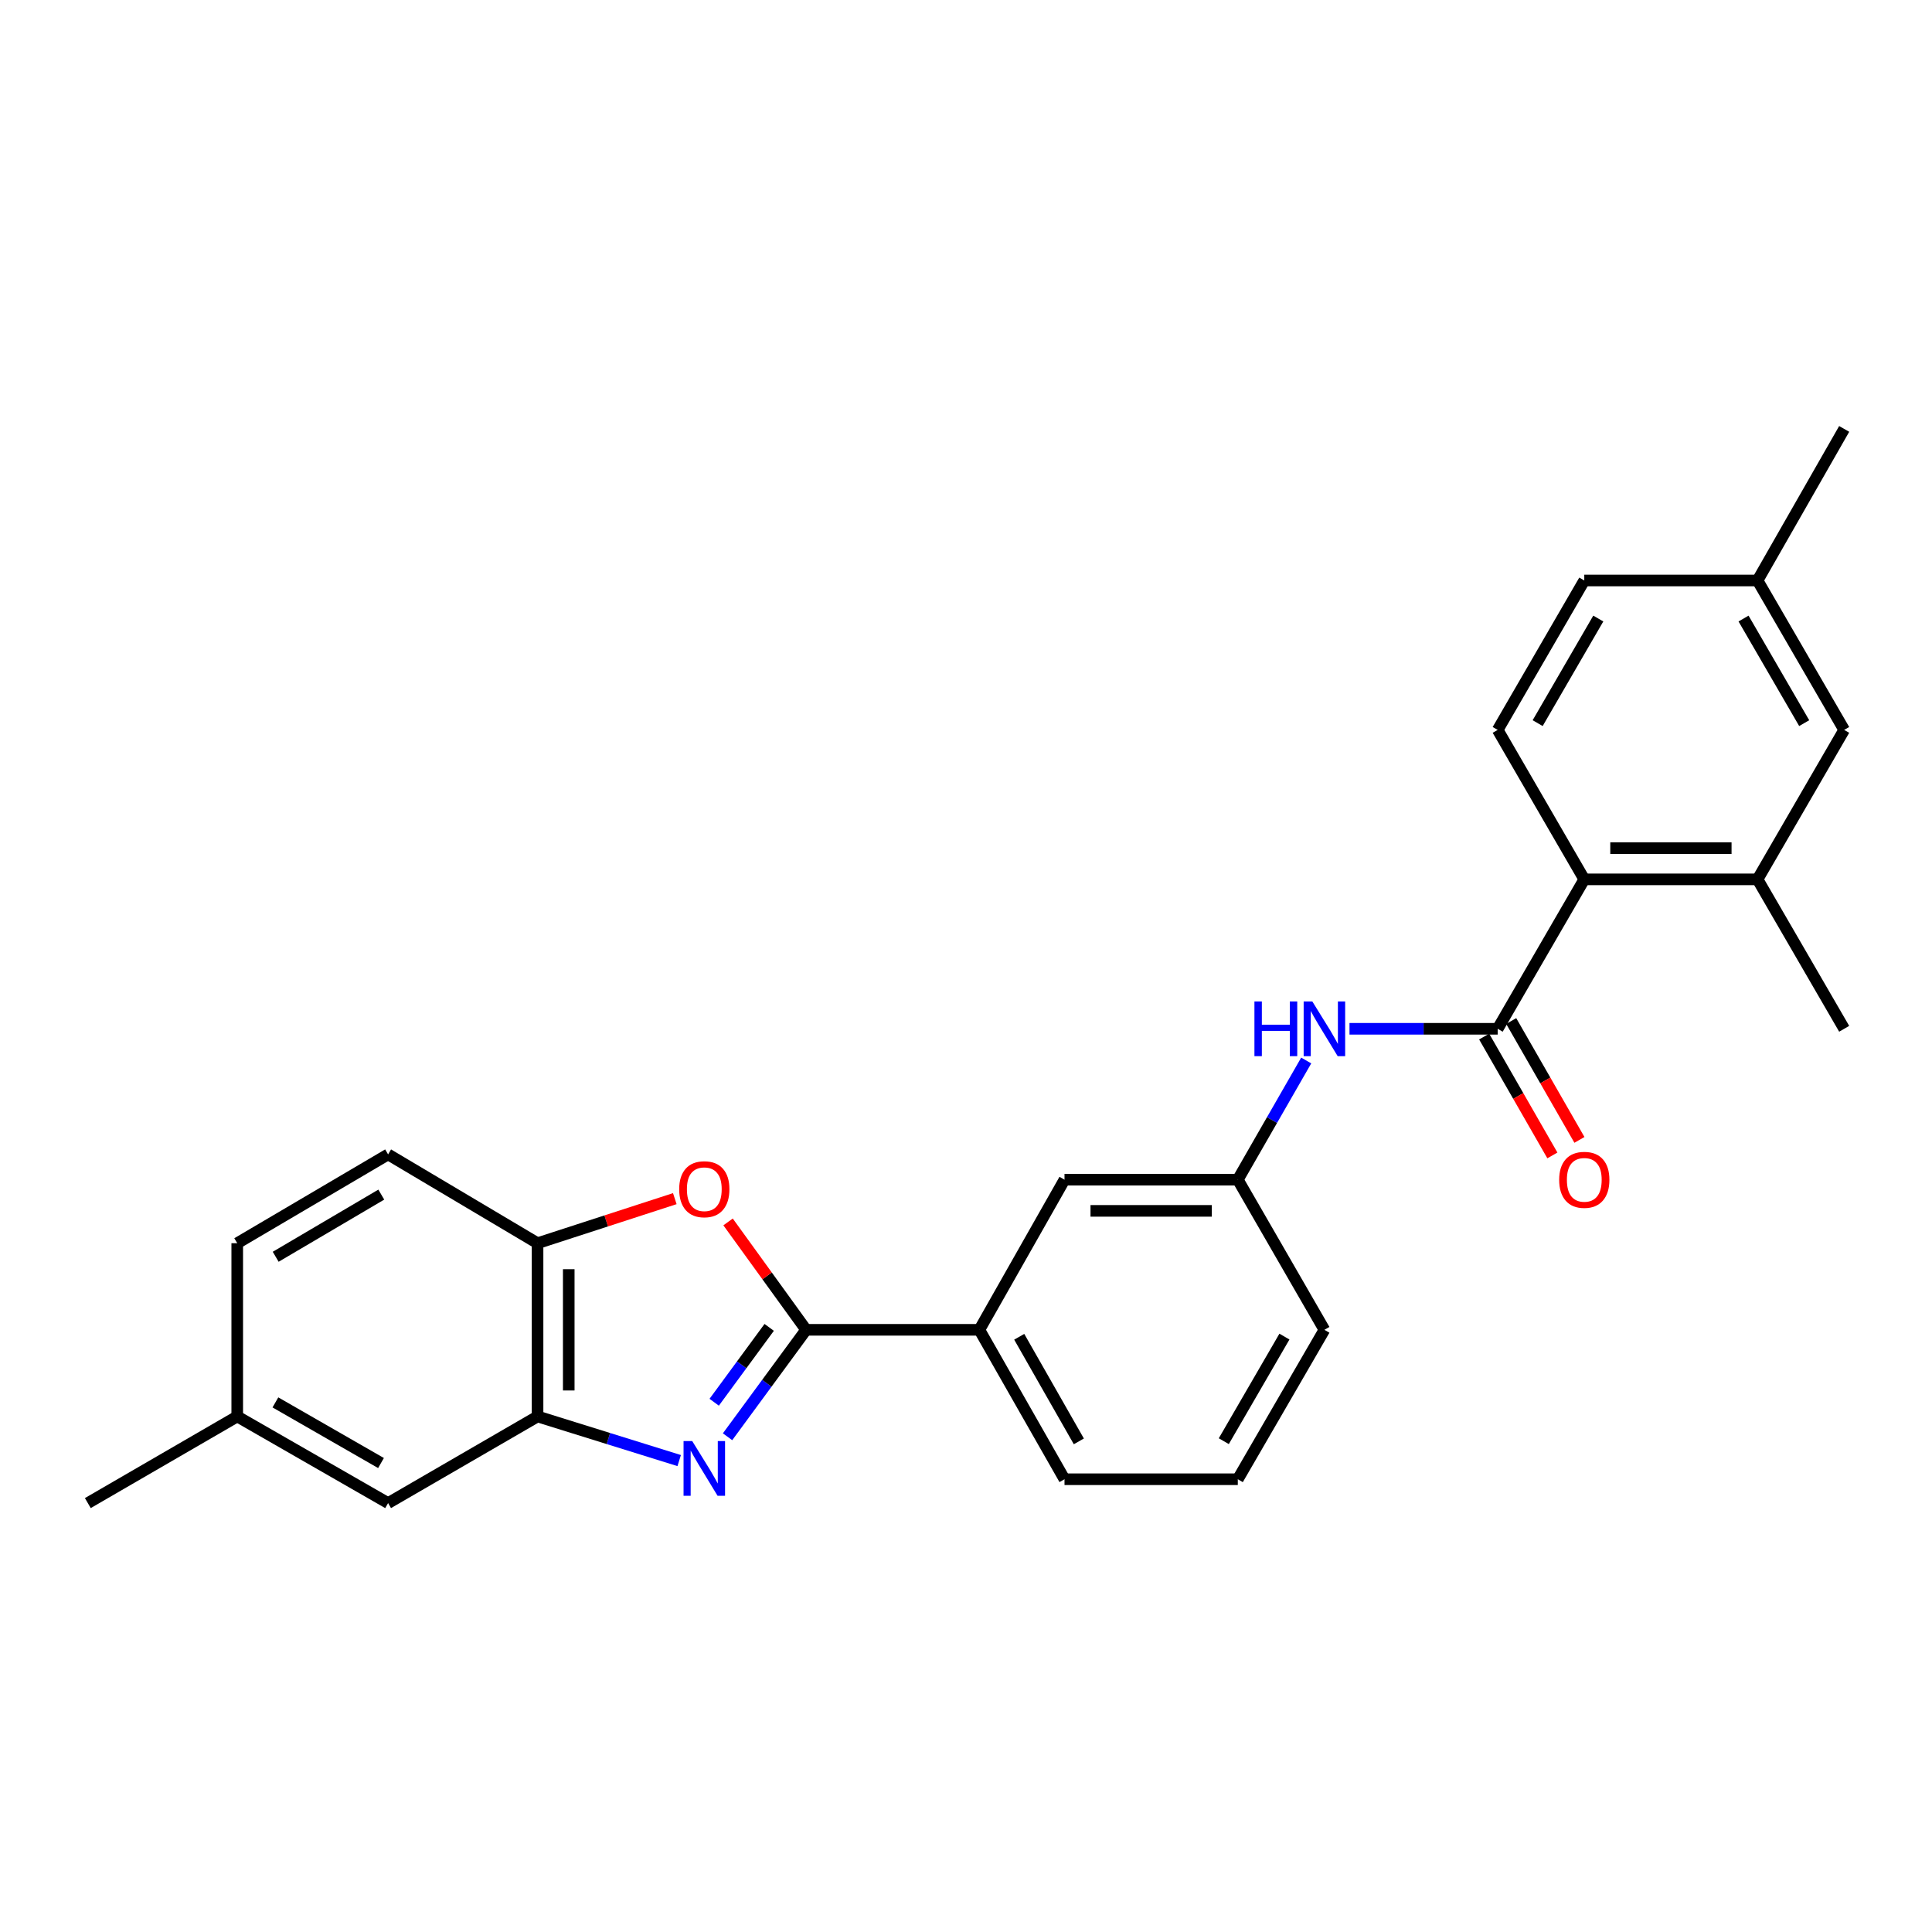 <?xml version='1.0' encoding='iso-8859-1'?>
<svg version='1.1' baseProfile='full'
              xmlns='http://www.w3.org/2000/svg'
                      xmlns:rdkit='http://www.rdkit.org/xml'
                      xmlns:xlink='http://www.w3.org/1999/xlink'
                  xml:space='preserve'
width='1000px' height='1000px' viewBox='0 0 1000 1000'>
<!-- END OF HEADER -->
<rect style='opacity:1.0;fill:#FFFFFF;stroke:none' width='1000' height='1000' x='0' y='0'> </rect>
<path class='bond-0' d='M 376.583,743.659 L 396.912,715.985' style='fill:none;fill-rule:evenodd;stroke:#0000FF;stroke-width:6px;stroke-linecap:butt;stroke-linejoin:miter;stroke-opacity:1' />
<path class='bond-0' d='M 396.912,715.985 L 417.242,688.311' style='fill:none;fill-rule:evenodd;stroke:#000000;stroke-width:6px;stroke-linecap:butt;stroke-linejoin:miter;stroke-opacity:1' />
<path class='bond-0' d='M 369.668,725.797 L 383.899,706.425' style='fill:none;fill-rule:evenodd;stroke:#0000FF;stroke-width:6px;stroke-linecap:butt;stroke-linejoin:miter;stroke-opacity:1' />
<path class='bond-0' d='M 383.899,706.425 L 398.129,687.053' style='fill:none;fill-rule:evenodd;stroke:#000000;stroke-width:6px;stroke-linecap:butt;stroke-linejoin:miter;stroke-opacity:1' />
<path class='bond-3' d='M 351.546,755.994 L 314.891,744.576' style='fill:none;fill-rule:evenodd;stroke:#0000FF;stroke-width:6px;stroke-linecap:butt;stroke-linejoin:miter;stroke-opacity:1' />
<path class='bond-3' d='M 314.891,744.576 L 278.236,733.158' style='fill:none;fill-rule:evenodd;stroke:#000000;stroke-width:6px;stroke-linecap:butt;stroke-linejoin:miter;stroke-opacity:1' />
<path class='bond-1' d='M 417.242,688.311 L 397.045,660.388' style='fill:none;fill-rule:evenodd;stroke:#000000;stroke-width:6px;stroke-linecap:butt;stroke-linejoin:miter;stroke-opacity:1' />
<path class='bond-1' d='M 397.045,660.388 L 376.848,632.465' style='fill:none;fill-rule:evenodd;stroke:#FF0000;stroke-width:6px;stroke-linecap:butt;stroke-linejoin:miter;stroke-opacity:1' />
<path class='bond-8' d='M 417.242,688.311 L 506.908,688.311' style='fill:none;fill-rule:evenodd;stroke:#000000;stroke-width:6px;stroke-linecap:butt;stroke-linejoin:miter;stroke-opacity:1' />
<path class='bond-26' d='M 349.277,620.415 L 313.756,631.949' style='fill:none;fill-rule:evenodd;stroke:#FF0000;stroke-width:6px;stroke-linecap:butt;stroke-linejoin:miter;stroke-opacity:1' />
<path class='bond-26' d='M 313.756,631.949 L 278.236,643.483' style='fill:none;fill-rule:evenodd;stroke:#000000;stroke-width:6px;stroke-linecap:butt;stroke-linejoin:miter;stroke-opacity:1' />
<path class='bond-2' d='M 775.196,532.502 L 736.845,532.502' style='fill:none;fill-rule:evenodd;stroke:#000000;stroke-width:6px;stroke-linecap:butt;stroke-linejoin:miter;stroke-opacity:1' />
<path class='bond-2' d='M 736.845,532.502 L 698.495,532.502' style='fill:none;fill-rule:evenodd;stroke:#0000FF;stroke-width:6px;stroke-linecap:butt;stroke-linejoin:miter;stroke-opacity:1' />
<path class='bond-4' d='M 775.196,532.502 L 820.024,455.154' style='fill:none;fill-rule:evenodd;stroke:#000000;stroke-width:6px;stroke-linecap:butt;stroke-linejoin:miter;stroke-opacity:1' />
<path class='bond-10' d='M 768.194,536.522 L 785.852,567.283' style='fill:none;fill-rule:evenodd;stroke:#000000;stroke-width:6px;stroke-linecap:butt;stroke-linejoin:miter;stroke-opacity:1' />
<path class='bond-10' d='M 785.852,567.283 L 803.51,598.044' style='fill:none;fill-rule:evenodd;stroke:#FF0000;stroke-width:6px;stroke-linecap:butt;stroke-linejoin:miter;stroke-opacity:1' />
<path class='bond-10' d='M 782.198,528.483 L 799.856,559.244' style='fill:none;fill-rule:evenodd;stroke:#000000;stroke-width:6px;stroke-linecap:butt;stroke-linejoin:miter;stroke-opacity:1' />
<path class='bond-10' d='M 799.856,559.244 L 817.514,590.004' style='fill:none;fill-rule:evenodd;stroke:#FF0000;stroke-width:6px;stroke-linecap:butt;stroke-linejoin:miter;stroke-opacity:1' />
<path class='bond-5' d='M 278.236,733.158 L 278.236,643.483' style='fill:none;fill-rule:evenodd;stroke:#000000;stroke-width:6px;stroke-linecap:butt;stroke-linejoin:miter;stroke-opacity:1' />
<path class='bond-5' d='M 294.383,719.707 L 294.383,656.934' style='fill:none;fill-rule:evenodd;stroke:#000000;stroke-width:6px;stroke-linecap:butt;stroke-linejoin:miter;stroke-opacity:1' />
<path class='bond-11' d='M 278.236,733.158 L 200.878,777.995' style='fill:none;fill-rule:evenodd;stroke:#000000;stroke-width:6px;stroke-linecap:butt;stroke-linejoin:miter;stroke-opacity:1' />
<path class='bond-7' d='M 820.024,455.154 L 909.699,455.154' style='fill:none;fill-rule:evenodd;stroke:#000000;stroke-width:6px;stroke-linecap:butt;stroke-linejoin:miter;stroke-opacity:1' />
<path class='bond-7' d='M 833.476,439.006 L 896.248,439.006' style='fill:none;fill-rule:evenodd;stroke:#000000;stroke-width:6px;stroke-linecap:butt;stroke-linejoin:miter;stroke-opacity:1' />
<path class='bond-9' d='M 820.024,455.154 L 775.196,377.796' style='fill:none;fill-rule:evenodd;stroke:#000000;stroke-width:6px;stroke-linecap:butt;stroke-linejoin:miter;stroke-opacity:1' />
<path class='bond-15' d='M 278.236,643.483 L 200.878,597.515' style='fill:none;fill-rule:evenodd;stroke:#000000;stroke-width:6px;stroke-linecap:butt;stroke-linejoin:miter;stroke-opacity:1' />
<path class='bond-6' d='M 676.092,548.913 L 658.388,579.754' style='fill:none;fill-rule:evenodd;stroke:#0000FF;stroke-width:6px;stroke-linecap:butt;stroke-linejoin:miter;stroke-opacity:1' />
<path class='bond-6' d='M 658.388,579.754 L 640.684,610.595' style='fill:none;fill-rule:evenodd;stroke:#000000;stroke-width:6px;stroke-linecap:butt;stroke-linejoin:miter;stroke-opacity:1' />
<path class='bond-14' d='M 909.699,455.154 L 954.545,377.796' style='fill:none;fill-rule:evenodd;stroke:#000000;stroke-width:6px;stroke-linecap:butt;stroke-linejoin:miter;stroke-opacity:1' />
<path class='bond-21' d='M 909.699,455.154 L 954.545,532.502' style='fill:none;fill-rule:evenodd;stroke:#000000;stroke-width:6px;stroke-linecap:butt;stroke-linejoin:miter;stroke-opacity:1' />
<path class='bond-13' d='M 506.908,688.311 L 550.991,610.595' style='fill:none;fill-rule:evenodd;stroke:#000000;stroke-width:6px;stroke-linecap:butt;stroke-linejoin:miter;stroke-opacity:1' />
<path class='bond-20' d='M 506.908,688.311 L 550.991,765.651' style='fill:none;fill-rule:evenodd;stroke:#000000;stroke-width:6px;stroke-linecap:butt;stroke-linejoin:miter;stroke-opacity:1' />
<path class='bond-20' d='M 527.549,691.916 L 558.408,746.053' style='fill:none;fill-rule:evenodd;stroke:#000000;stroke-width:6px;stroke-linecap:butt;stroke-linejoin:miter;stroke-opacity:1' />
<path class='bond-16' d='M 775.196,377.796 L 820.024,300.457' style='fill:none;fill-rule:evenodd;stroke:#000000;stroke-width:6px;stroke-linecap:butt;stroke-linejoin:miter;stroke-opacity:1' />
<path class='bond-16' d='M 795.891,374.293 L 827.271,320.156' style='fill:none;fill-rule:evenodd;stroke:#000000;stroke-width:6px;stroke-linecap:butt;stroke-linejoin:miter;stroke-opacity:1' />
<path class='bond-18' d='M 200.878,777.995 L 122.794,733.158' style='fill:none;fill-rule:evenodd;stroke:#000000;stroke-width:6px;stroke-linecap:butt;stroke-linejoin:miter;stroke-opacity:1' />
<path class='bond-18' d='M 197.207,757.266 L 142.548,725.88' style='fill:none;fill-rule:evenodd;stroke:#000000;stroke-width:6px;stroke-linecap:butt;stroke-linejoin:miter;stroke-opacity:1' />
<path class='bond-12' d='M 640.684,610.595 L 550.991,610.595' style='fill:none;fill-rule:evenodd;stroke:#000000;stroke-width:6px;stroke-linecap:butt;stroke-linejoin:miter;stroke-opacity:1' />
<path class='bond-12' d='M 627.23,626.743 L 564.445,626.743' style='fill:none;fill-rule:evenodd;stroke:#000000;stroke-width:6px;stroke-linecap:butt;stroke-linejoin:miter;stroke-opacity:1' />
<path class='bond-28' d='M 640.684,610.595 L 685.512,688.311' style='fill:none;fill-rule:evenodd;stroke:#000000;stroke-width:6px;stroke-linecap:butt;stroke-linejoin:miter;stroke-opacity:1' />
<path class='bond-29' d='M 954.545,377.796 L 909.699,300.457' style='fill:none;fill-rule:evenodd;stroke:#000000;stroke-width:6px;stroke-linecap:butt;stroke-linejoin:miter;stroke-opacity:1' />
<path class='bond-29' d='M 933.849,374.296 L 902.457,320.158' style='fill:none;fill-rule:evenodd;stroke:#000000;stroke-width:6px;stroke-linecap:butt;stroke-linejoin:miter;stroke-opacity:1' />
<path class='bond-27' d='M 200.878,597.515 L 122.794,643.483' style='fill:none;fill-rule:evenodd;stroke:#000000;stroke-width:6px;stroke-linecap:butt;stroke-linejoin:miter;stroke-opacity:1' />
<path class='bond-27' d='M 197.358,618.326 L 142.699,650.504' style='fill:none;fill-rule:evenodd;stroke:#000000;stroke-width:6px;stroke-linecap:butt;stroke-linejoin:miter;stroke-opacity:1' />
<path class='bond-17' d='M 820.024,300.457 L 909.699,300.457' style='fill:none;fill-rule:evenodd;stroke:#000000;stroke-width:6px;stroke-linecap:butt;stroke-linejoin:miter;stroke-opacity:1' />
<path class='bond-24' d='M 909.699,300.457 L 954.545,222.005' style='fill:none;fill-rule:evenodd;stroke:#000000;stroke-width:6px;stroke-linecap:butt;stroke-linejoin:miter;stroke-opacity:1' />
<path class='bond-19' d='M 122.794,733.158 L 122.794,643.483' style='fill:none;fill-rule:evenodd;stroke:#000000;stroke-width:6px;stroke-linecap:butt;stroke-linejoin:miter;stroke-opacity:1' />
<path class='bond-25' d='M 122.794,733.158 L 45.455,777.995' style='fill:none;fill-rule:evenodd;stroke:#000000;stroke-width:6px;stroke-linecap:butt;stroke-linejoin:miter;stroke-opacity:1' />
<path class='bond-22' d='M 550.991,765.651 L 640.684,765.651' style='fill:none;fill-rule:evenodd;stroke:#000000;stroke-width:6px;stroke-linecap:butt;stroke-linejoin:miter;stroke-opacity:1' />
<path class='bond-23' d='M 640.684,765.651 L 685.512,688.311' style='fill:none;fill-rule:evenodd;stroke:#000000;stroke-width:6px;stroke-linecap:butt;stroke-linejoin:miter;stroke-opacity:1' />
<path class='bond-23' d='M 633.438,745.952 L 664.818,691.815' style='fill:none;fill-rule:evenodd;stroke:#000000;stroke-width:6px;stroke-linecap:butt;stroke-linejoin:miter;stroke-opacity:1' />
<path  class='atom-0' d='M 358.286 745.884
L 367.566 760.884
Q 368.486 762.364, 369.966 765.044
Q 371.446 767.724, 371.526 767.884
L 371.526 745.884
L 375.286 745.884
L 375.286 774.204
L 371.406 774.204
L 361.446 757.804
Q 360.286 755.884, 359.046 753.684
Q 357.846 751.484, 357.486 750.804
L 357.486 774.204
L 353.806 774.204
L 353.806 745.884
L 358.286 745.884
' fill='#0000FF'/>
<path  class='atom-2' d='M 351.546 615.537
Q 351.546 608.737, 354.906 604.937
Q 358.266 601.137, 364.546 601.137
Q 370.826 601.137, 374.186 604.937
Q 377.546 608.737, 377.546 615.537
Q 377.546 622.417, 374.146 626.337
Q 370.746 630.217, 364.546 630.217
Q 358.306 630.217, 354.906 626.337
Q 351.546 622.457, 351.546 615.537
M 364.546 627.017
Q 368.866 627.017, 371.186 624.137
Q 373.546 621.217, 373.546 615.537
Q 373.546 609.977, 371.186 607.177
Q 368.866 604.337, 364.546 604.337
Q 360.226 604.337, 357.866 607.137
Q 355.546 609.937, 355.546 615.537
Q 355.546 621.257, 357.866 624.137
Q 360.226 627.017, 364.546 627.017
' fill='#FF0000'/>
<path  class='atom-7' d='M 649.292 518.342
L 653.132 518.342
L 653.132 530.382
L 667.612 530.382
L 667.612 518.342
L 671.452 518.342
L 671.452 546.662
L 667.612 546.662
L 667.612 533.582
L 653.132 533.582
L 653.132 546.662
L 649.292 546.662
L 649.292 518.342
' fill='#0000FF'/>
<path  class='atom-7' d='M 679.252 518.342
L 688.532 533.342
Q 689.452 534.822, 690.932 537.502
Q 692.412 540.182, 692.492 540.342
L 692.492 518.342
L 696.252 518.342
L 696.252 546.662
L 692.372 546.662
L 682.412 530.262
Q 681.252 528.342, 680.012 526.142
Q 678.812 523.942, 678.452 523.262
L 678.452 546.662
L 674.772 546.662
L 674.772 518.342
L 679.252 518.342
' fill='#0000FF'/>
<path  class='atom-11' d='M 807.024 610.675
Q 807.024 603.875, 810.384 600.075
Q 813.744 596.275, 820.024 596.275
Q 826.304 596.275, 829.664 600.075
Q 833.024 603.875, 833.024 610.675
Q 833.024 617.555, 829.624 621.475
Q 826.224 625.355, 820.024 625.355
Q 813.784 625.355, 810.384 621.475
Q 807.024 617.595, 807.024 610.675
M 820.024 622.155
Q 824.344 622.155, 826.664 619.275
Q 829.024 616.355, 829.024 610.675
Q 829.024 605.115, 826.664 602.315
Q 824.344 599.475, 820.024 599.475
Q 815.704 599.475, 813.344 602.275
Q 811.024 605.075, 811.024 610.675
Q 811.024 616.395, 813.344 619.275
Q 815.704 622.155, 820.024 622.155
' fill='#FF0000'/>
</svg>
